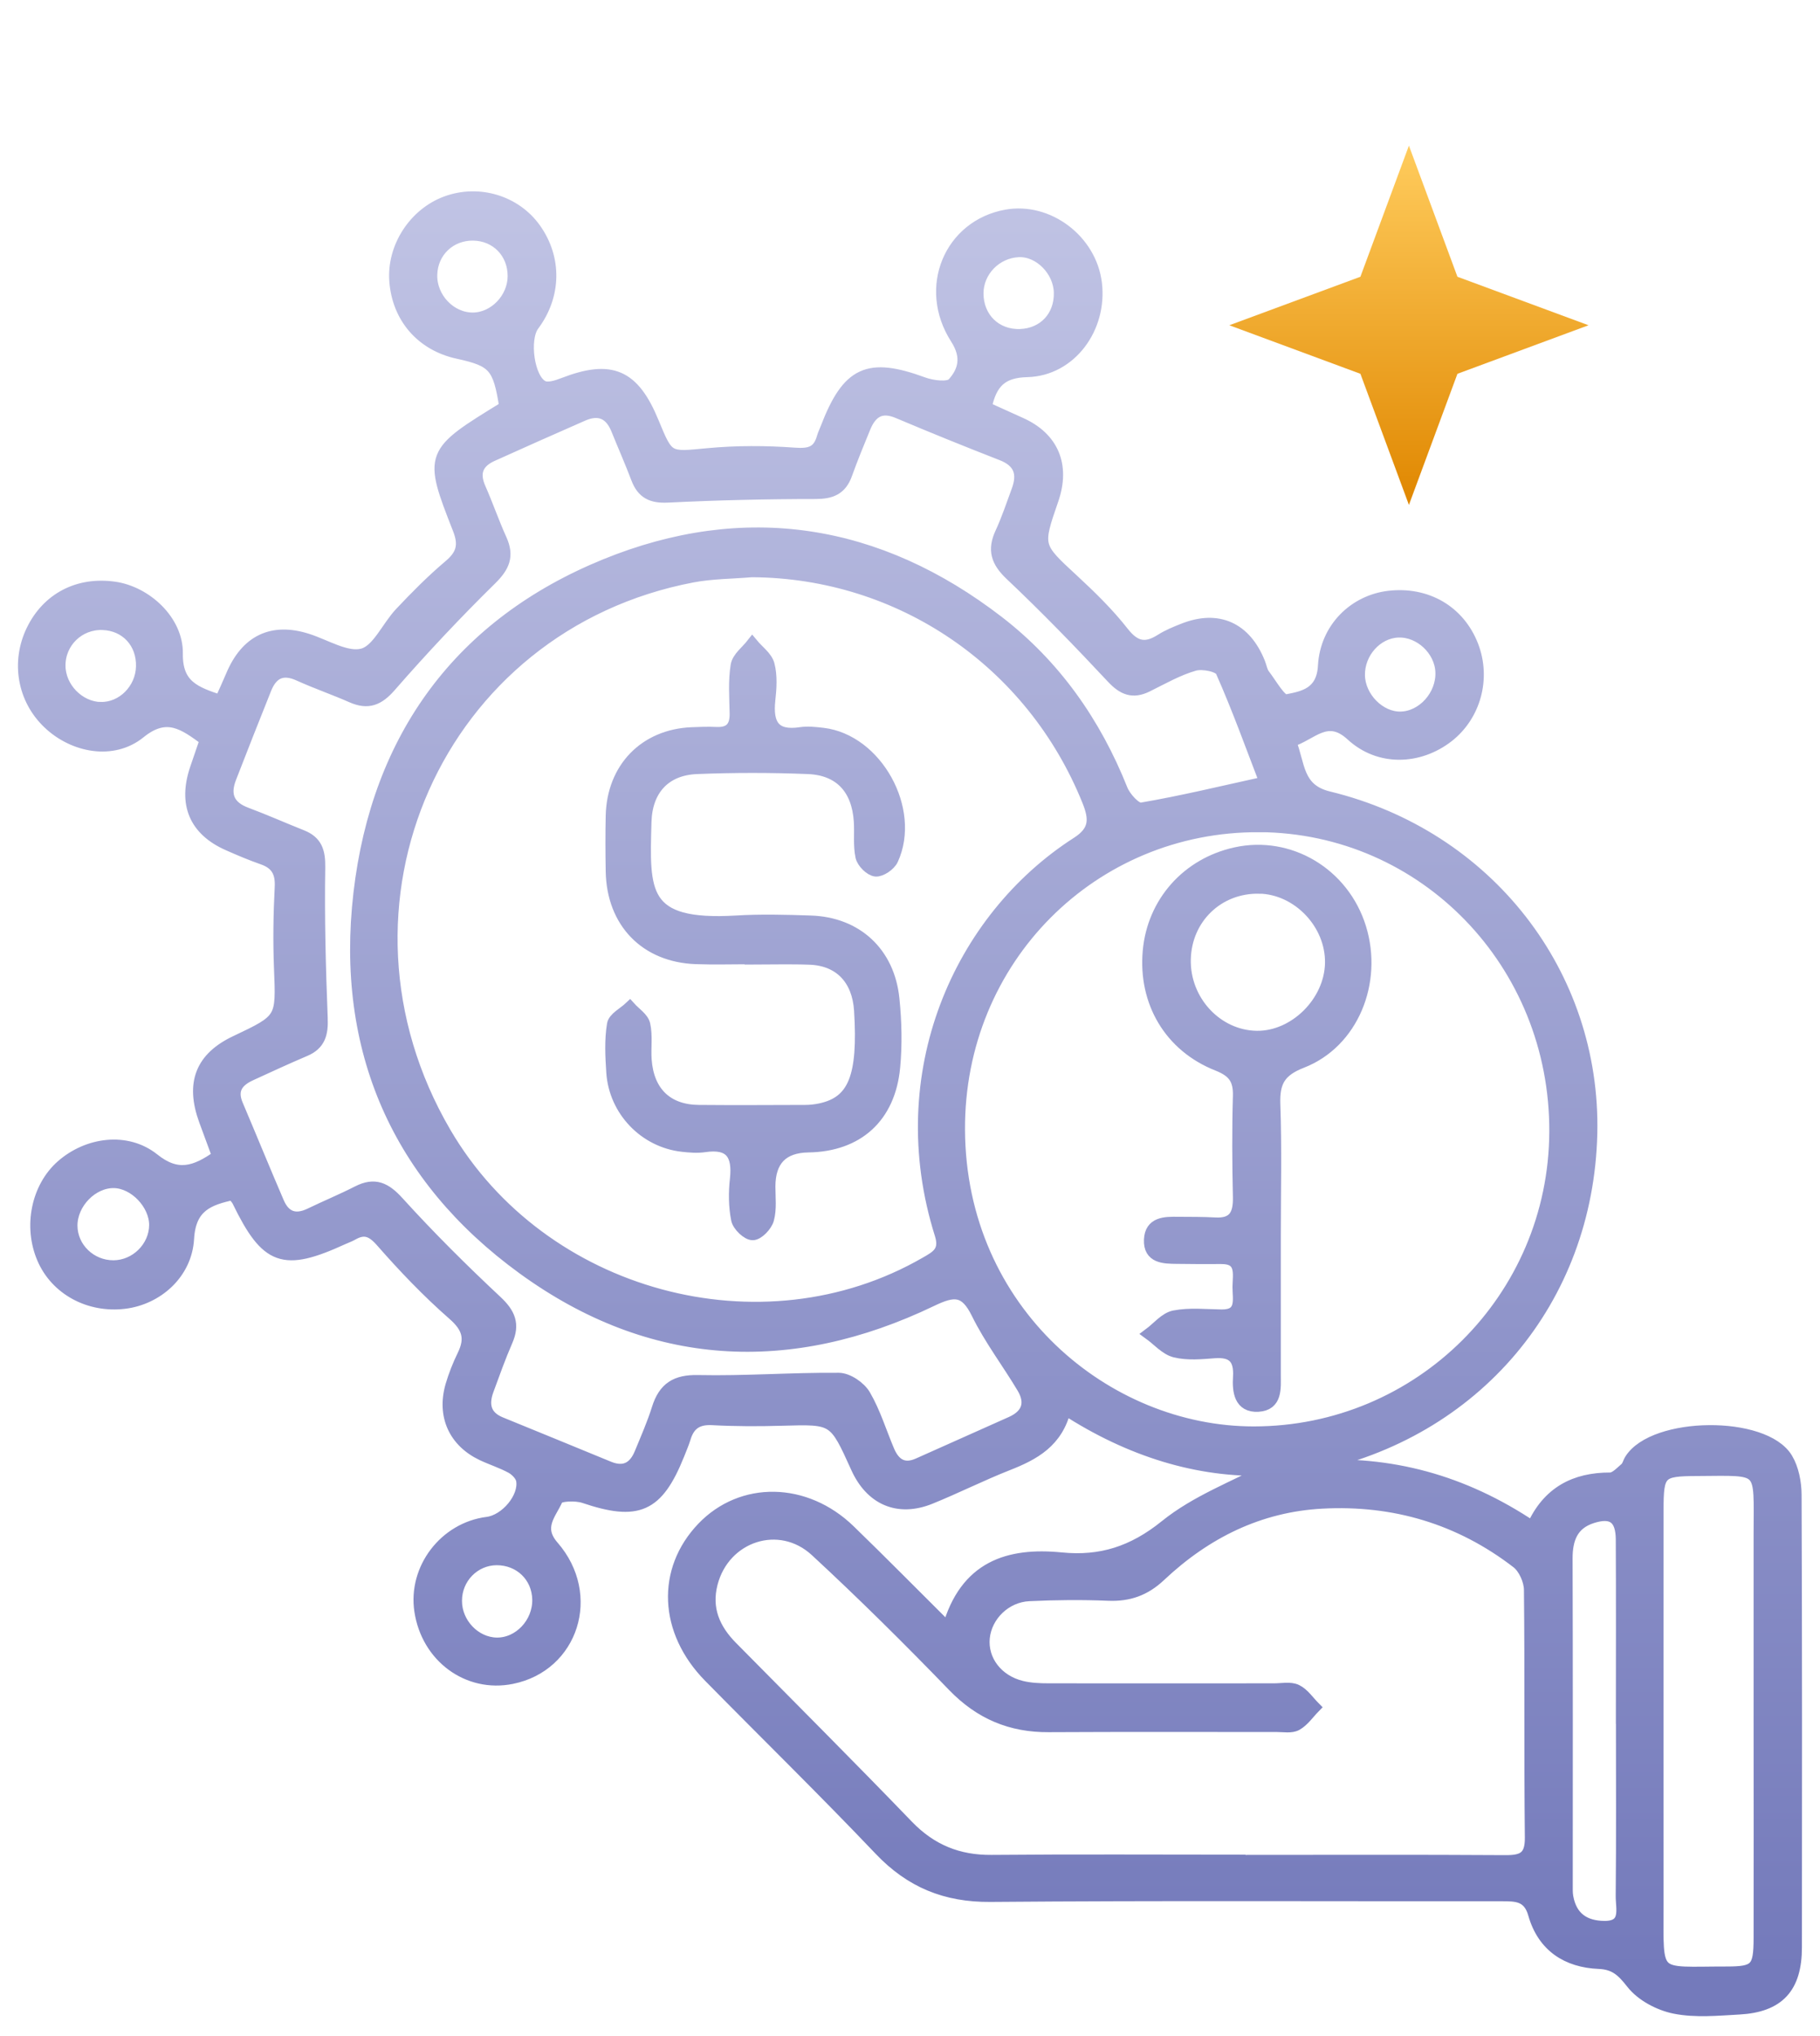 <svg width="76" height="85" viewBox="0 0 76 85" fill="none" xmlns="http://www.w3.org/2000/svg">
<path d="M54.73 61.214C58.04 60.994 61.091 61.808 63.993 63.753C64.638 62.3 65.765 61.721 67.239 61.724C67.455 61.724 67.685 61.469 67.883 61.301C67.983 61.218 68.01 61.053 68.086 60.938C69.066 59.384 73.679 59.328 74.615 60.896C74.868 61.319 74.978 61.892 74.981 62.398C75.005 68.698 75.002 74.995 74.995 81.296C74.995 82.979 74.268 83.761 72.623 83.852C71.729 83.901 70.803 83.992 69.94 83.821C69.289 83.692 68.552 83.304 68.151 82.79C67.746 82.274 67.438 81.977 66.77 81.949C65.443 81.893 64.442 81.254 64.059 79.902C63.836 79.116 63.305 79.123 62.695 79.123C55.58 79.13 48.468 79.092 41.353 79.151C39.492 79.165 38.032 78.572 36.744 77.217C34.413 74.768 31.993 72.404 29.622 69.994C27.754 68.094 27.651 65.552 29.341 63.785C30.979 62.073 33.628 62.108 35.475 63.9C36.819 65.203 38.135 66.537 39.592 67.986C40.318 65.398 42.121 64.843 44.314 65.059C45.966 65.224 47.317 64.794 48.67 63.701C49.959 62.66 51.59 62.056 52.893 61.357C50.048 61.452 47.193 60.582 44.475 58.818C44.15 60.191 43.17 60.715 42.076 61.144C40.983 61.574 39.928 62.108 38.838 62.548C37.504 63.086 36.37 62.59 35.774 61.263C34.841 59.199 34.841 59.209 32.651 59.272C31.685 59.3 30.718 59.3 29.755 59.248C29.135 59.213 28.772 59.44 28.594 60.034C28.522 60.268 28.422 60.495 28.333 60.722C27.452 62.911 26.63 63.261 24.385 62.503C24.039 62.388 23.333 62.416 23.261 62.587C23.004 63.187 22.383 63.75 23.093 64.563C24.861 66.596 23.902 69.544 21.372 70.053C19.542 70.424 17.839 69.17 17.551 67.246C17.287 65.489 18.579 63.799 20.351 63.575C21.126 63.477 21.931 62.524 21.801 61.794C21.767 61.598 21.554 61.378 21.369 61.273C20.978 61.057 20.543 60.921 20.135 60.729C18.977 60.177 18.49 59.101 18.846 57.854C18.973 57.418 19.145 56.988 19.343 56.58C19.69 55.871 19.542 55.403 18.929 54.868C17.86 53.932 16.869 52.895 15.93 51.823C15.525 51.362 15.203 51.25 14.706 51.537C14.586 51.606 14.453 51.648 14.326 51.708C11.828 52.853 11.139 52.605 9.939 50.14C9.895 50.049 9.816 49.975 9.723 49.85C8.719 50.07 7.934 50.342 7.855 51.708C7.773 53.167 6.563 54.222 5.203 54.39C3.722 54.572 2.344 53.821 1.793 52.535C1.22 51.201 1.553 49.57 2.584 48.666C3.66 47.723 5.288 47.492 6.416 48.393C7.396 49.179 8.15 48.949 9.106 48.268C8.932 47.793 8.743 47.283 8.555 46.773C7.989 45.222 8.404 44.164 9.843 43.483C11.8 42.557 11.776 42.557 11.691 40.417C11.646 39.295 11.663 38.167 11.721 37.046C11.756 36.418 11.55 36.051 10.974 35.849C10.484 35.677 10.004 35.475 9.531 35.265C8.14 34.651 7.681 33.561 8.181 32.087C8.315 31.692 8.452 31.301 8.592 30.886C7.687 30.219 6.957 29.677 5.837 30.585C4.723 31.49 3.081 31.189 2.029 30.187C0.973 29.185 0.703 27.641 1.344 26.318C1.991 24.983 3.277 24.316 4.781 24.533C6.097 24.721 7.406 25.919 7.386 27.282C7.365 28.64 8.16 28.916 9.209 29.262C9.37 28.902 9.528 28.563 9.672 28.221C10.285 26.747 11.368 26.23 12.839 26.702C13.613 26.95 14.48 27.502 15.149 27.32C15.779 27.149 16.18 26.167 16.729 25.588C17.373 24.907 18.038 24.233 18.754 23.628C19.289 23.181 19.422 22.776 19.155 22.092C17.918 18.938 17.938 18.931 21.098 16.993C20.834 15.295 20.625 15.058 19.117 14.73C17.613 14.401 16.619 13.259 16.506 11.726C16.403 10.322 17.308 8.925 18.637 8.436C19.991 7.94 21.52 8.401 22.342 9.554C23.22 10.787 23.192 12.341 22.27 13.574C21.835 14.153 22.058 15.84 22.668 16.137C22.887 16.245 23.257 16.123 23.528 16.018C25.519 15.25 26.452 15.648 27.271 17.642C27.901 19.175 27.894 19.116 29.567 18.959C30.763 18.847 31.98 18.851 33.176 18.938C33.8 18.983 34.177 18.896 34.355 18.267C34.392 18.135 34.458 18.006 34.506 17.876C35.41 15.526 36.257 15.152 38.553 15.994C38.937 16.134 39.609 16.221 39.801 16.008C40.253 15.502 40.431 14.908 39.931 14.129C38.57 12.009 39.677 9.421 42.022 8.999C43.763 8.684 45.541 10.025 45.764 11.82C45.994 13.689 44.702 15.449 42.892 15.495C41.857 15.519 41.381 15.941 41.161 17.017C41.627 17.227 42.114 17.45 42.604 17.67C43.961 18.271 44.448 19.424 43.955 20.855C43.272 22.829 43.286 22.811 44.808 24.219C45.548 24.903 46.278 25.616 46.898 26.408C47.392 27.037 47.841 27.121 48.478 26.716C48.77 26.531 49.095 26.398 49.417 26.272C50.857 25.699 52.005 26.216 52.588 27.683C52.653 27.847 52.68 28.039 52.78 28.169C53.081 28.56 53.479 29.283 53.719 29.237C54.428 29.101 55.223 28.954 55.285 27.798C55.374 26.213 56.574 25.081 57.996 24.914C59.579 24.729 60.93 25.521 61.488 26.96C62.013 28.319 61.591 29.869 60.46 30.75C59.247 31.689 57.595 31.748 56.443 30.687C55.412 29.737 54.778 30.673 53.873 30.952C54.264 31.905 54.14 32.96 55.477 33.285C62.122 34.898 66.598 40.672 66.451 47.311C66.293 54.275 61.605 59.828 54.733 61.214H54.73ZM31.39 23.848C30.564 23.918 29.728 23.915 28.919 24.068C18.264 26.094 13.055 37.829 18.593 47.297C22.616 54.173 31.815 56.663 38.646 52.727C39.122 52.455 39.506 52.252 39.28 51.53C37.165 44.817 40.071 38.335 44.979 35.188C45.747 34.696 45.74 34.19 45.435 33.432C43.098 27.631 37.604 23.88 31.394 23.848H31.39ZM52.584 34.493C45.637 34.452 40.006 40.022 40.047 47.178C40.092 54.76 46.203 59.803 52.358 59.8C59.281 59.796 64.915 54.212 64.946 47.248C64.977 40.204 59.48 34.532 52.584 34.49V34.493ZM51.882 77.688C55.542 77.688 59.202 77.674 62.862 77.698C63.575 77.702 63.935 77.555 63.925 76.717C63.887 73.27 63.925 69.82 63.887 66.373C63.884 65.981 63.651 65.461 63.353 65.231C60.95 63.38 58.208 62.573 55.209 62.733C52.584 62.873 50.346 63.984 48.437 65.782C47.807 66.376 47.132 66.614 46.285 66.579C45.181 66.533 44.074 66.544 42.971 66.596C41.977 66.645 41.175 67.445 41.082 68.374C40.99 69.31 41.631 70.169 42.662 70.42C43.026 70.508 43.413 70.525 43.79 70.525C46.933 70.532 50.075 70.525 53.215 70.525C53.527 70.525 53.876 70.448 54.137 70.57C54.428 70.71 54.637 71.031 54.88 71.276C54.637 71.524 54.431 71.835 54.14 71.999C53.921 72.121 53.602 72.058 53.325 72.058C50.148 72.058 46.97 72.048 43.793 72.065C42.224 72.076 40.935 71.541 39.814 70.382C37.95 68.454 36.041 66.561 34.074 64.742C32.556 63.338 30.235 64.109 29.721 66.1C29.444 67.169 29.827 68.028 30.561 68.768C33.008 71.248 35.475 73.71 37.895 76.221C38.882 77.245 40.017 77.702 41.411 77.688C44.897 77.657 48.386 77.678 51.875 77.678L51.882 77.688ZM52.845 32.67C52.272 31.183 51.697 29.576 51.008 28.025C50.908 27.798 50.223 27.662 49.88 27.756C49.191 27.952 48.547 28.322 47.896 28.644C47.306 28.933 46.905 28.776 46.45 28.291C45.072 26.817 43.667 25.368 42.203 23.985C41.624 23.436 41.473 22.954 41.806 22.242C42.069 21.673 42.268 21.068 42.488 20.475C42.752 19.759 42.57 19.263 41.83 18.976C40.38 18.411 38.937 17.827 37.501 17.22C36.791 16.919 36.377 17.192 36.109 17.838C35.842 18.488 35.575 19.137 35.338 19.797C35.112 20.429 34.694 20.583 34.053 20.583C31.997 20.583 29.937 20.632 27.881 20.733C27.219 20.765 26.832 20.583 26.599 19.965C26.338 19.277 26.04 18.603 25.763 17.918C25.485 17.234 25.002 17.042 24.344 17.328C23.076 17.883 21.811 18.446 20.55 19.015C19.94 19.291 19.748 19.731 20.036 20.384C20.348 21.089 20.598 21.823 20.917 22.525C21.225 23.209 21.043 23.642 20.509 24.17C19.052 25.602 17.647 27.096 16.3 28.64C15.8 29.216 15.364 29.384 14.696 29.091C13.966 28.769 13.212 28.511 12.489 28.183C11.8 27.868 11.355 28.085 11.087 28.755C10.59 29.992 10.104 31.232 9.62 32.475C9.339 33.201 9.555 33.687 10.292 33.959C11.07 34.249 11.828 34.588 12.602 34.895C13.209 35.136 13.342 35.541 13.332 36.212C13.298 38.307 13.353 40.41 13.435 42.505C13.462 43.151 13.346 43.595 12.732 43.853C11.968 44.178 11.214 44.527 10.46 44.873C9.922 45.121 9.631 45.484 9.901 46.123C10.477 47.478 11.032 48.844 11.615 50.196C11.886 50.831 12.345 50.981 12.965 50.677C13.62 50.36 14.292 50.084 14.94 49.752C15.649 49.392 16.095 49.605 16.629 50.196C17.931 51.631 19.313 53.003 20.728 54.327C21.273 54.837 21.465 55.281 21.163 55.972C20.869 56.646 20.622 57.341 20.368 58.032C20.142 58.647 20.255 59.14 20.906 59.405C22.411 60.02 23.915 60.634 25.416 61.253C26.057 61.518 26.489 61.291 26.743 60.669C26.997 60.051 27.267 59.44 27.466 58.804C27.737 57.942 28.23 57.634 29.152 57.655C31.109 57.697 33.073 57.544 35.03 57.561C35.404 57.565 35.914 57.914 36.109 58.252C36.528 58.972 36.774 59.793 37.103 60.568C37.343 61.134 37.734 61.392 38.344 61.12C39.64 60.54 40.935 59.964 42.231 59.384C42.902 59.084 43.094 58.581 42.714 57.938C42.093 56.894 41.343 55.916 40.808 54.826C40.311 53.817 39.838 53.842 38.903 54.292C32.987 57.135 27.185 56.842 21.842 52.958C16.619 49.162 14.251 43.822 15.008 37.294C15.769 30.735 19.265 26.038 25.269 23.587C31.096 21.208 36.665 22.085 41.686 25.958C44.044 27.777 45.726 30.163 46.844 32.967C46.977 33.303 47.43 33.795 47.659 33.757C49.346 33.47 51.011 33.065 52.838 32.663L52.845 32.67ZM73.477 71.863C73.477 69.261 73.477 66.655 73.477 64.053C73.477 61.151 73.713 61.357 70.865 61.371C69.316 61.378 69.217 61.466 69.217 63.048C69.213 68.534 69.217 74.021 69.217 79.508C69.217 82.686 69.001 82.344 72.106 82.347C73.319 82.347 73.473 82.186 73.477 80.936C73.484 77.912 73.477 74.887 73.477 71.863ZM67.726 71.863C67.726 69.331 67.736 66.802 67.722 64.27C67.716 63.358 67.321 63.076 66.475 63.348C65.656 63.614 65.416 64.239 65.419 65.07C65.433 69.603 65.426 74.14 65.426 78.673C65.426 78.847 65.419 79.029 65.45 79.2C65.608 80.07 66.173 80.437 66.996 80.444C67.976 80.451 67.712 79.679 67.719 79.141C67.743 76.717 67.729 74.29 67.729 71.866L67.726 71.863ZM58.393 26.366C57.489 26.394 56.728 27.243 56.748 28.2C56.769 29.125 57.609 29.974 58.489 29.957C59.418 29.939 60.23 29.031 60.189 28.053C60.152 27.135 59.302 26.335 58.393 26.366ZM19.762 9.795C18.792 9.781 18.034 10.504 18.01 11.468C17.983 12.446 18.805 13.305 19.751 13.298C20.649 13.291 21.444 12.466 21.448 11.534C21.455 10.553 20.732 9.809 19.762 9.795ZM22.476 66.781C22.459 65.814 21.712 65.091 20.735 65.094C19.796 65.101 19.038 65.877 19.042 66.837C19.042 67.78 19.827 68.597 20.735 68.615C21.677 68.632 22.493 67.769 22.476 66.778V66.781ZM4.202 29.555C5.11 29.579 5.905 28.787 5.929 27.83C5.957 26.834 5.268 26.087 4.291 26.052C3.294 26.014 2.478 26.803 2.485 27.795C2.492 28.717 3.287 29.534 4.202 29.559V29.555ZM44.256 12.219C44.239 11.29 43.403 10.448 42.536 10.486C41.586 10.528 40.822 11.314 40.819 12.246C40.819 13.28 41.583 14.024 42.608 13.986C43.591 13.947 44.277 13.217 44.256 12.219ZM4.74 52.864C5.679 52.86 6.474 52.067 6.478 51.142C6.478 50.262 5.624 49.368 4.764 49.35C3.849 49.333 2.982 50.22 2.985 51.17C2.989 52.102 3.78 52.867 4.737 52.864H4.74Z" fill="url(#paint0_linear_3340_7160)"/>
<path d="M31.339 40.005C30.578 40.005 29.817 40.029 29.06 40.001C26.959 39.924 25.581 38.499 25.543 36.376C25.53 35.6 25.526 34.829 25.543 34.053C25.591 32.07 26.928 30.697 28.875 30.61C29.221 30.596 29.567 30.582 29.91 30.599C30.482 30.624 30.729 30.362 30.718 29.782C30.705 29.115 30.653 28.434 30.76 27.781C30.814 27.456 31.185 27.184 31.414 26.89C31.651 27.177 32.011 27.428 32.096 27.753C32.216 28.214 32.182 28.734 32.127 29.223C32.014 30.25 32.336 30.774 33.433 30.606C33.734 30.561 34.057 30.599 34.362 30.634C36.596 30.896 38.217 33.805 37.261 35.883C37.155 36.11 36.788 36.362 36.569 36.344C36.346 36.323 36.027 36.006 35.972 35.765C35.87 35.293 35.935 34.787 35.904 34.294C35.818 32.936 35.085 32.122 33.752 32.066C32.199 32.003 30.643 32.003 29.09 32.066C27.768 32.122 26.993 32.96 26.955 34.312C26.873 37.242 26.774 38.705 30.739 38.471C31.771 38.408 32.812 38.436 33.847 38.471C35.763 38.531 37.114 39.77 37.309 41.705C37.405 42.645 37.429 43.609 37.34 44.548C37.145 46.64 35.808 47.831 33.752 47.862C32.671 47.879 32.13 48.438 32.13 49.539C32.13 49.996 32.189 50.475 32.072 50.901C32 51.166 31.654 51.526 31.431 51.526C31.205 51.526 30.832 51.166 30.78 50.911C30.671 50.37 30.667 49.787 30.729 49.231C30.845 48.187 30.503 47.691 29.42 47.852C29.118 47.897 28.796 47.87 28.491 47.835C26.921 47.657 25.674 46.361 25.567 44.768C25.523 44.105 25.488 43.42 25.595 42.77C25.636 42.502 26.054 42.295 26.301 42.062C26.51 42.295 26.842 42.502 26.904 42.77C27.01 43.239 26.928 43.752 26.962 44.241C27.058 45.599 27.853 46.368 29.18 46.378C30.664 46.392 32.148 46.382 33.632 46.378C33.837 46.378 34.046 46.354 34.248 46.312C35.661 46.015 36.086 44.957 35.914 42.184C35.832 40.881 35.075 40.078 33.83 40.025C33.004 39.994 32.172 40.019 31.346 40.019V40.011L31.339 40.005Z" fill="url(#paint1_linear_3340_7160)"/>
<path d="M53.235 51.589C53.235 53.524 53.235 55.455 53.235 57.39C53.235 57.949 53.311 58.644 52.54 58.689C51.769 58.734 51.703 58.064 51.738 57.488C51.786 56.705 51.477 56.398 50.716 56.454C50.168 56.496 49.589 56.552 49.068 56.422C48.677 56.325 48.355 55.941 48.002 55.686C48.345 55.431 48.66 55.029 49.041 54.956C49.675 54.833 50.346 54.907 51.001 54.917C51.913 54.931 51.714 54.243 51.717 53.723C51.724 53.192 51.895 52.514 50.997 52.521C50.377 52.528 49.757 52.521 49.133 52.514C48.602 52.508 47.988 52.501 48.019 51.757C48.05 51.037 48.657 51.041 49.188 51.048C49.705 51.051 50.223 51.048 50.74 51.076C51.525 51.121 51.751 50.716 51.734 49.979C51.703 48.575 51.693 47.164 51.734 45.76C51.755 45.051 51.508 44.723 50.847 44.461C48.852 43.675 47.779 41.824 47.968 39.711C48.149 37.678 49.582 36.065 51.597 35.621C53.849 35.126 56.097 36.47 56.8 38.733C57.502 41.003 56.481 43.518 54.36 44.342C53.434 44.702 53.181 45.166 53.215 46.106C53.28 47.932 53.235 49.762 53.235 51.589ZM52.577 37.06C50.864 37.029 49.517 38.325 49.476 40.046C49.435 41.782 50.806 43.26 52.478 43.284C54.068 43.305 55.552 41.834 55.58 40.204C55.607 38.559 54.202 37.088 52.577 37.057V37.06Z" fill="url(#paint2_linear_3340_7160)"/>
<path d="M54.73 61.214C58.04 60.994 61.091 61.808 63.993 63.753C64.638 62.3 65.765 61.721 67.239 61.724C67.455 61.724 67.685 61.469 67.883 61.301C67.983 61.218 68.01 61.053 68.086 60.938C69.066 59.384 73.679 59.328 74.615 60.896C74.868 61.319 74.978 61.892 74.981 62.398C75.005 68.698 75.002 74.995 74.995 81.296C74.995 82.979 74.268 83.761 72.623 83.852C71.729 83.901 70.803 83.992 69.94 83.821C69.289 83.692 68.552 83.304 68.151 82.79C67.746 82.274 67.438 81.977 66.77 81.949C65.443 81.893 64.442 81.254 64.059 79.902C63.836 79.116 63.305 79.123 62.695 79.123C55.58 79.13 48.468 79.092 41.353 79.151C39.492 79.165 38.032 78.572 36.744 77.217C34.413 74.768 31.993 72.404 29.622 69.994C27.754 68.094 27.651 65.552 29.341 63.785C30.979 62.073 33.628 62.108 35.475 63.9C36.819 65.203 38.135 66.537 39.592 67.986C40.318 65.398 42.121 64.843 44.314 65.059C45.966 65.224 47.317 64.794 48.67 63.701C49.959 62.66 51.59 62.056 52.893 61.357C50.048 61.452 47.193 60.582 44.475 58.818C44.15 60.191 43.17 60.715 42.076 61.144C40.983 61.574 39.928 62.108 38.838 62.548C37.504 63.086 36.37 62.59 35.774 61.263C34.841 59.199 34.841 59.209 32.651 59.272C31.685 59.3 30.718 59.3 29.755 59.248C29.135 59.213 28.772 59.44 28.594 60.034C28.522 60.268 28.422 60.495 28.333 60.722C27.452 62.911 26.63 63.261 24.385 62.503C24.039 62.388 23.333 62.416 23.261 62.587C23.004 63.187 22.383 63.75 23.093 64.563C24.861 66.596 23.902 69.544 21.372 70.053C19.542 70.424 17.839 69.17 17.551 67.246C17.287 65.489 18.579 63.799 20.351 63.575C21.126 63.477 21.931 62.524 21.801 61.794C21.767 61.598 21.554 61.378 21.369 61.273C20.978 61.057 20.543 60.921 20.135 60.729C18.977 60.177 18.49 59.101 18.846 57.854C18.973 57.418 19.145 56.988 19.343 56.58C19.69 55.871 19.542 55.403 18.929 54.868C17.86 53.932 16.869 52.895 15.93 51.823C15.525 51.362 15.203 51.25 14.706 51.537C14.586 51.606 14.453 51.648 14.326 51.708C11.828 52.853 11.139 52.605 9.939 50.14C9.895 50.049 9.816 49.975 9.723 49.85C8.719 50.07 7.934 50.342 7.855 51.708C7.773 53.167 6.563 54.222 5.203 54.39C3.722 54.572 2.344 53.821 1.793 52.535C1.22 51.201 1.553 49.57 2.584 48.666C3.66 47.723 5.288 47.492 6.416 48.393C7.396 49.179 8.15 48.949 9.106 48.268C8.932 47.793 8.743 47.283 8.555 46.773C7.989 45.222 8.404 44.164 9.843 43.483C11.8 42.557 11.776 42.557 11.691 40.417C11.646 39.295 11.663 38.167 11.721 37.046C11.756 36.418 11.55 36.051 10.974 35.849C10.484 35.677 10.004 35.475 9.531 35.265C8.14 34.651 7.681 33.561 8.181 32.087C8.315 31.692 8.452 31.301 8.592 30.886C7.687 30.219 6.957 29.677 5.837 30.585C4.723 31.49 3.081 31.189 2.029 30.187C0.973 29.185 0.703 27.641 1.344 26.318C1.991 24.983 3.277 24.316 4.781 24.533C6.097 24.721 7.406 25.919 7.386 27.282C7.365 28.64 8.16 28.916 9.209 29.262C9.37 28.902 9.528 28.563 9.672 28.221C10.285 26.747 11.368 26.23 12.839 26.702C13.613 26.95 14.48 27.502 15.149 27.32C15.779 27.149 16.18 26.167 16.729 25.588C17.373 24.907 18.038 24.233 18.754 23.628C19.289 23.181 19.422 22.776 19.155 22.092C17.918 18.938 17.938 18.931 21.098 16.993C20.834 15.295 20.625 15.058 19.117 14.73C17.613 14.401 16.619 13.259 16.506 11.726C16.403 10.322 17.308 8.925 18.637 8.436C19.991 7.94 21.52 8.401 22.342 9.554C23.22 10.787 23.192 12.341 22.27 13.574C21.835 14.153 22.058 15.84 22.668 16.137C22.887 16.245 23.257 16.123 23.528 16.018C25.519 15.25 26.452 15.648 27.271 17.642C27.901 19.175 27.894 19.116 29.567 18.959C30.763 18.847 31.98 18.851 33.176 18.938C33.8 18.983 34.177 18.896 34.355 18.267C34.392 18.135 34.458 18.006 34.506 17.876C35.41 15.526 36.257 15.152 38.553 15.994C38.937 16.134 39.609 16.221 39.801 16.008C40.253 15.502 40.431 14.908 39.931 14.129C38.57 12.009 39.677 9.421 42.022 8.999C43.763 8.684 45.541 10.025 45.764 11.82C45.994 13.689 44.702 15.449 42.892 15.495C41.857 15.519 41.381 15.941 41.161 17.017C41.627 17.227 42.114 17.45 42.604 17.67C43.961 18.271 44.448 19.424 43.955 20.855C43.272 22.829 43.286 22.811 44.808 24.219C45.548 24.903 46.278 25.616 46.898 26.408C47.392 27.037 47.841 27.121 48.478 26.716C48.77 26.531 49.095 26.398 49.417 26.272C50.857 25.699 52.005 26.216 52.588 27.683C52.653 27.847 52.68 28.039 52.78 28.169C53.081 28.56 53.479 29.283 53.719 29.237C54.428 29.101 55.223 28.954 55.285 27.798C55.374 26.213 56.574 25.081 57.996 24.914C59.579 24.729 60.93 25.521 61.488 26.96C62.013 28.319 61.591 29.869 60.46 30.75C59.247 31.689 57.595 31.748 56.443 30.687C55.412 29.737 54.778 30.673 53.873 30.952C54.264 31.905 54.14 32.96 55.477 33.285C62.122 34.898 66.598 40.672 66.451 47.311C66.293 54.275 61.605 59.828 54.733 61.214H54.73ZM31.39 23.848C30.564 23.918 29.728 23.915 28.919 24.068C18.264 26.094 13.055 37.829 18.593 47.297C22.616 54.173 31.815 56.663 38.646 52.727C39.122 52.455 39.506 52.252 39.28 51.53C37.165 44.817 40.071 38.335 44.979 35.188C45.747 34.696 45.74 34.19 45.435 33.432C43.098 27.631 37.604 23.88 31.394 23.848H31.39ZM52.584 34.493C45.637 34.452 40.006 40.022 40.047 47.178C40.092 54.76 46.203 59.803 52.358 59.8C59.281 59.796 64.915 54.212 64.946 47.248C64.977 40.204 59.48 34.532 52.584 34.49V34.493ZM51.882 77.688C55.542 77.688 59.202 77.674 62.862 77.698C63.575 77.702 63.935 77.555 63.925 76.717C63.887 73.27 63.925 69.82 63.887 66.373C63.884 65.981 63.651 65.461 63.353 65.231C60.95 63.38 58.208 62.573 55.209 62.733C52.584 62.873 50.346 63.984 48.437 65.782C47.807 66.376 47.132 66.614 46.285 66.579C45.181 66.533 44.074 66.544 42.971 66.596C41.977 66.645 41.175 67.445 41.082 68.374C40.99 69.31 41.631 70.169 42.662 70.42C43.026 70.508 43.413 70.525 43.79 70.525C46.933 70.532 50.075 70.525 53.215 70.525C53.527 70.525 53.876 70.448 54.137 70.57C54.428 70.71 54.637 71.031 54.88 71.276C54.637 71.524 54.431 71.835 54.14 71.999C53.921 72.121 53.602 72.058 53.325 72.058C50.148 72.058 46.97 72.048 43.793 72.065C42.224 72.076 40.935 71.541 39.814 70.382C37.95 68.454 36.041 66.561 34.074 64.742C32.556 63.338 30.235 64.109 29.721 66.1C29.444 67.169 29.827 68.028 30.561 68.768C33.008 71.248 35.475 73.71 37.895 76.221C38.882 77.245 40.017 77.702 41.411 77.688C44.897 77.657 48.386 77.678 51.875 77.678L51.882 77.688ZM52.845 32.67C52.272 31.183 51.697 29.576 51.008 28.025C50.908 27.798 50.223 27.662 49.88 27.756C49.191 27.952 48.547 28.322 47.896 28.644C47.306 28.933 46.905 28.776 46.45 28.291C45.072 26.817 43.667 25.368 42.203 23.985C41.624 23.436 41.473 22.954 41.806 22.242C42.069 21.673 42.268 21.068 42.488 20.475C42.752 19.759 42.57 19.263 41.83 18.976C40.38 18.411 38.937 17.827 37.501 17.22C36.791 16.919 36.377 17.192 36.109 17.838C35.842 18.488 35.575 19.137 35.338 19.797C35.112 20.429 34.694 20.583 34.053 20.583C31.997 20.583 29.937 20.632 27.881 20.733C27.219 20.765 26.832 20.583 26.599 19.965C26.338 19.277 26.04 18.603 25.763 17.918C25.485 17.234 25.002 17.042 24.344 17.328C23.076 17.883 21.811 18.446 20.55 19.015C19.94 19.291 19.748 19.731 20.036 20.384C20.348 21.089 20.598 21.823 20.917 22.525C21.225 23.209 21.043 23.642 20.509 24.17C19.052 25.602 17.647 27.096 16.3 28.64C15.8 29.216 15.364 29.384 14.696 29.091C13.966 28.769 13.212 28.511 12.489 28.183C11.8 27.868 11.355 28.085 11.087 28.755C10.59 29.992 10.104 31.232 9.62 32.475C9.339 33.201 9.555 33.687 10.292 33.959C11.07 34.249 11.828 34.588 12.602 34.895C13.209 35.136 13.342 35.541 13.332 36.212C13.298 38.307 13.353 40.41 13.435 42.505C13.462 43.151 13.346 43.595 12.732 43.853C11.968 44.178 11.214 44.527 10.46 44.873C9.922 45.121 9.631 45.484 9.901 46.123C10.477 47.478 11.032 48.844 11.615 50.196C11.886 50.831 12.345 50.981 12.965 50.677C13.62 50.36 14.292 50.084 14.94 49.752C15.649 49.392 16.095 49.605 16.629 50.196C17.931 51.631 19.313 53.003 20.728 54.327C21.273 54.837 21.465 55.281 21.163 55.972C20.869 56.646 20.622 57.341 20.368 58.032C20.142 58.647 20.255 59.14 20.906 59.405C22.411 60.02 23.915 60.634 25.416 61.253C26.057 61.518 26.489 61.291 26.743 60.669C26.997 60.051 27.267 59.44 27.466 58.804C27.737 57.942 28.23 57.634 29.152 57.655C31.109 57.697 33.073 57.544 35.03 57.561C35.404 57.565 35.914 57.914 36.109 58.252C36.528 58.972 36.774 59.793 37.103 60.568C37.343 61.134 37.734 61.392 38.344 61.12C39.64 60.54 40.935 59.964 42.231 59.384C42.902 59.084 43.094 58.581 42.714 57.938C42.093 56.894 41.343 55.916 40.808 54.826C40.311 53.817 39.838 53.842 38.903 54.292C32.987 57.135 27.185 56.842 21.842 52.958C16.619 49.162 14.251 43.822 15.008 37.294C15.769 30.735 19.265 26.038 25.269 23.587C31.096 21.208 36.665 22.085 41.686 25.958C44.044 27.777 45.726 30.163 46.844 32.967C46.977 33.303 47.43 33.795 47.659 33.757C49.346 33.47 51.011 33.065 52.838 32.663L52.845 32.67ZM73.477 71.863C73.477 69.261 73.477 66.655 73.477 64.053C73.477 61.151 73.713 61.357 70.865 61.371C69.316 61.378 69.217 61.466 69.217 63.048C69.213 68.534 69.217 74.021 69.217 79.508C69.217 82.686 69.001 82.344 72.106 82.347C73.319 82.347 73.473 82.186 73.477 80.936C73.484 77.912 73.477 74.887 73.477 71.863ZM67.726 71.863C67.726 69.331 67.736 66.802 67.722 64.27C67.716 63.358 67.321 63.076 66.475 63.348C65.656 63.614 65.416 64.239 65.419 65.07C65.433 69.603 65.426 74.14 65.426 78.673C65.426 78.847 65.419 79.029 65.45 79.2C65.608 80.07 66.173 80.437 66.996 80.444C67.976 80.451 67.712 79.679 67.719 79.141C67.743 76.717 67.729 74.29 67.729 71.866L67.726 71.863ZM58.393 26.366C57.489 26.394 56.728 27.243 56.748 28.2C56.769 29.125 57.609 29.974 58.489 29.957C59.418 29.939 60.23 29.031 60.189 28.053C60.152 27.135 59.302 26.335 58.393 26.366ZM19.762 9.795C18.792 9.781 18.034 10.504 18.01 11.468C17.983 12.446 18.805 13.305 19.751 13.298C20.649 13.291 21.444 12.466 21.448 11.534C21.455 10.553 20.732 9.809 19.762 9.795ZM22.476 66.781C22.459 65.814 21.712 65.091 20.735 65.094C19.796 65.101 19.038 65.877 19.042 66.837C19.042 67.78 19.827 68.597 20.735 68.615C21.677 68.632 22.493 67.769 22.476 66.778V66.781ZM4.202 29.555C5.11 29.579 5.905 28.787 5.929 27.83C5.957 26.834 5.268 26.087 4.291 26.052C3.294 26.014 2.478 26.803 2.485 27.795C2.492 28.717 3.287 29.534 4.202 29.559V29.555ZM44.256 12.219C44.239 11.29 43.403 10.448 42.536 10.486C41.586 10.528 40.822 11.314 40.819 12.246C40.819 13.28 41.583 14.024 42.608 13.986C43.591 13.947 44.277 13.217 44.256 12.219ZM4.74 52.864C5.679 52.86 6.474 52.067 6.478 51.142C6.478 50.262 5.624 49.368 4.764 49.35C3.849 49.333 2.982 50.22 2.985 51.17C2.989 52.102 3.78 52.867 4.737 52.864H4.74Z" stroke="url(#paint3_linear_3340_7160)" stroke-width="0.5"/>
<path d="M31.339 40.005C30.578 40.005 29.817 40.029 29.06 40.001C26.959 39.924 25.581 38.499 25.543 36.376C25.53 35.6 25.526 34.829 25.543 34.053C25.591 32.07 26.928 30.697 28.875 30.61C29.221 30.596 29.567 30.582 29.91 30.599C30.482 30.624 30.729 30.362 30.718 29.782C30.705 29.115 30.653 28.434 30.76 27.781C30.814 27.456 31.185 27.184 31.414 26.89C31.651 27.177 32.011 27.428 32.096 27.753C32.216 28.214 32.182 28.734 32.127 29.223C32.014 30.25 32.336 30.774 33.433 30.606C33.734 30.561 34.057 30.599 34.362 30.634C36.596 30.896 38.217 33.805 37.261 35.883C37.155 36.11 36.788 36.362 36.569 36.344C36.346 36.323 36.027 36.006 35.972 35.765C35.87 35.293 35.935 34.787 35.904 34.294C35.818 32.936 35.085 32.122 33.752 32.066C32.199 32.003 30.643 32.003 29.09 32.066C27.768 32.122 26.993 32.96 26.955 34.312C26.873 37.242 26.774 38.705 30.739 38.471C31.771 38.408 32.812 38.436 33.847 38.471C35.763 38.531 37.114 39.77 37.309 41.705C37.405 42.645 37.429 43.609 37.34 44.548C37.145 46.64 35.808 47.831 33.752 47.862C32.671 47.879 32.13 48.438 32.13 49.539C32.13 49.996 32.189 50.475 32.072 50.901C32 51.166 31.654 51.526 31.431 51.526C31.205 51.526 30.832 51.166 30.78 50.911C30.671 50.37 30.667 49.787 30.729 49.231C30.845 48.187 30.503 47.691 29.42 47.852C29.118 47.897 28.796 47.87 28.491 47.835C26.921 47.657 25.674 46.361 25.567 44.768C25.523 44.105 25.488 43.42 25.595 42.77C25.636 42.502 26.054 42.295 26.301 42.062C26.51 42.295 26.842 42.502 26.904 42.77C27.01 43.239 26.928 43.752 26.962 44.241C27.058 45.599 27.853 46.368 29.18 46.378C30.664 46.392 32.148 46.382 33.632 46.378C33.837 46.378 34.046 46.354 34.248 46.312C35.661 46.015 36.086 44.957 35.914 42.184C35.832 40.881 35.075 40.078 33.83 40.025C33.004 39.994 32.172 40.019 31.346 40.019V40.011L31.339 40.005Z" stroke="url(#paint4_linear_3340_7160)" stroke-width="0.5"/>
<path d="M53.235 51.589C53.235 53.524 53.235 55.455 53.235 57.39C53.235 57.949 53.311 58.644 52.54 58.689C51.769 58.734 51.703 58.064 51.738 57.488C51.786 56.705 51.477 56.398 50.716 56.454C50.168 56.496 49.589 56.552 49.068 56.422C48.677 56.325 48.355 55.941 48.002 55.686C48.345 55.431 48.66 55.029 49.041 54.956C49.675 54.833 50.346 54.907 51.001 54.917C51.913 54.931 51.714 54.243 51.717 53.723C51.724 53.192 51.895 52.514 50.997 52.521C50.377 52.528 49.757 52.521 49.133 52.514C48.602 52.508 47.988 52.501 48.019 51.757C48.05 51.037 48.657 51.041 49.188 51.048C49.705 51.051 50.223 51.048 50.74 51.076C51.525 51.121 51.751 50.716 51.734 49.979C51.703 48.575 51.693 47.164 51.734 45.76C51.755 45.051 51.508 44.723 50.847 44.461C48.852 43.675 47.779 41.824 47.968 39.711C48.149 37.678 49.582 36.065 51.597 35.621C53.849 35.126 56.097 36.47 56.8 38.733C57.502 41.003 56.481 43.518 54.36 44.342C53.434 44.702 53.181 45.166 53.215 46.106C53.28 47.932 53.235 49.762 53.235 51.589ZM52.577 37.06C50.864 37.029 49.517 38.325 49.476 40.046C49.435 41.782 50.806 43.26 52.478 43.284C54.068 43.305 55.552 41.834 55.58 40.204C55.607 38.559 54.202 37.088 52.577 37.057V37.06Z" stroke="url(#paint5_linear_3340_7160)" stroke-width="0.5"/>
<g filter="url(#filter0_d_3340_7160)">
<path d="M58.834 6.08L60.86 11.554L66.334 13.579L60.86 15.605L58.834 21.079L56.808 15.605L51.334 13.579L56.808 11.554L58.834 6.08Z" fill="url(#paint6_linear_3340_7160)"/>
</g>
<defs>
<filter id="filter0_d_3340_7160" x="45.334" y="0.08" width="27" height="27" filterUnits="userSpaceOnUse" color-interpolation-filters="sRGB">
<feFlood flood-opacity="0" result="BackgroundImageFix"/>
<feColorMatrix in="SourceAlpha" type="matrix" values="0 0 0 0 0 0 0 0 0 0 0 0 0 0 0 0 0 0 127 0" result="hardAlpha"/>
<feOffset/>
<feGaussianBlur stdDeviation="3"/>
<feComposite in2="hardAlpha" operator="out"/>
<feColorMatrix type="matrix" values="0 0 0 0 1 0 0 0 0 0.753 0 0 0 0 0.22 0 0 0 0.5 0"/>
<feBlend mode="normal" in2="BackgroundImageFix" result="effect1_dropShadow_3340_7160"/>
<feBlend mode="normal" in="SourceGraphic" in2="effect1_dropShadow_3340_7160" result="shape"/>
</filter>
<linearGradient id="paint0_linear_3340_7160" x1="38.061" y1="8.239" x2="38.061" y2="82.275" gradientUnits="userSpaceOnUse">
<stop stop-color="#C0C3E4"/>
<stop offset="1" stop-color="#747ABB"/>
</linearGradient>
<linearGradient id="paint1_linear_3340_7160" x1="38.061" y1="8.239" x2="38.061" y2="82.275" gradientUnits="userSpaceOnUse">
<stop stop-color="#C0C3E4"/>
<stop offset="1" stop-color="#747ABB"/>
</linearGradient>
<linearGradient id="paint2_linear_3340_7160" x1="38.061" y1="8.239" x2="38.061" y2="82.275" gradientUnits="userSpaceOnUse">
<stop stop-color="#C0C3E4"/>
<stop offset="1" stop-color="#747ABB"/>
</linearGradient>
<linearGradient id="paint3_linear_3340_7160" x1="38.061" y1="8.239" x2="38.061" y2="82.275" gradientUnits="userSpaceOnUse">
<stop stop-color="#C0C3E4"/>
<stop offset="1" stop-color="#747ABB"/>
</linearGradient>
<linearGradient id="paint4_linear_3340_7160" x1="38.061" y1="8.239" x2="38.061" y2="82.275" gradientUnits="userSpaceOnUse">
<stop stop-color="#C0C3E4"/>
<stop offset="1" stop-color="#747ABB"/>
</linearGradient>
<linearGradient id="paint5_linear_3340_7160" x1="38.061" y1="8.239" x2="38.061" y2="82.275" gradientUnits="userSpaceOnUse">
<stop stop-color="#C0C3E4"/>
<stop offset="1" stop-color="#747ABB"/>
</linearGradient>
<linearGradient id="paint6_linear_3340_7160" x1="58.834" y1="6.08" x2="58.834" y2="21.079" gradientUnits="userSpaceOnUse">
<stop stop-color="#FFCC5D"/>
<stop offset="1" stop-color="#E08700"/>
</linearGradient>
</defs>
</svg>
